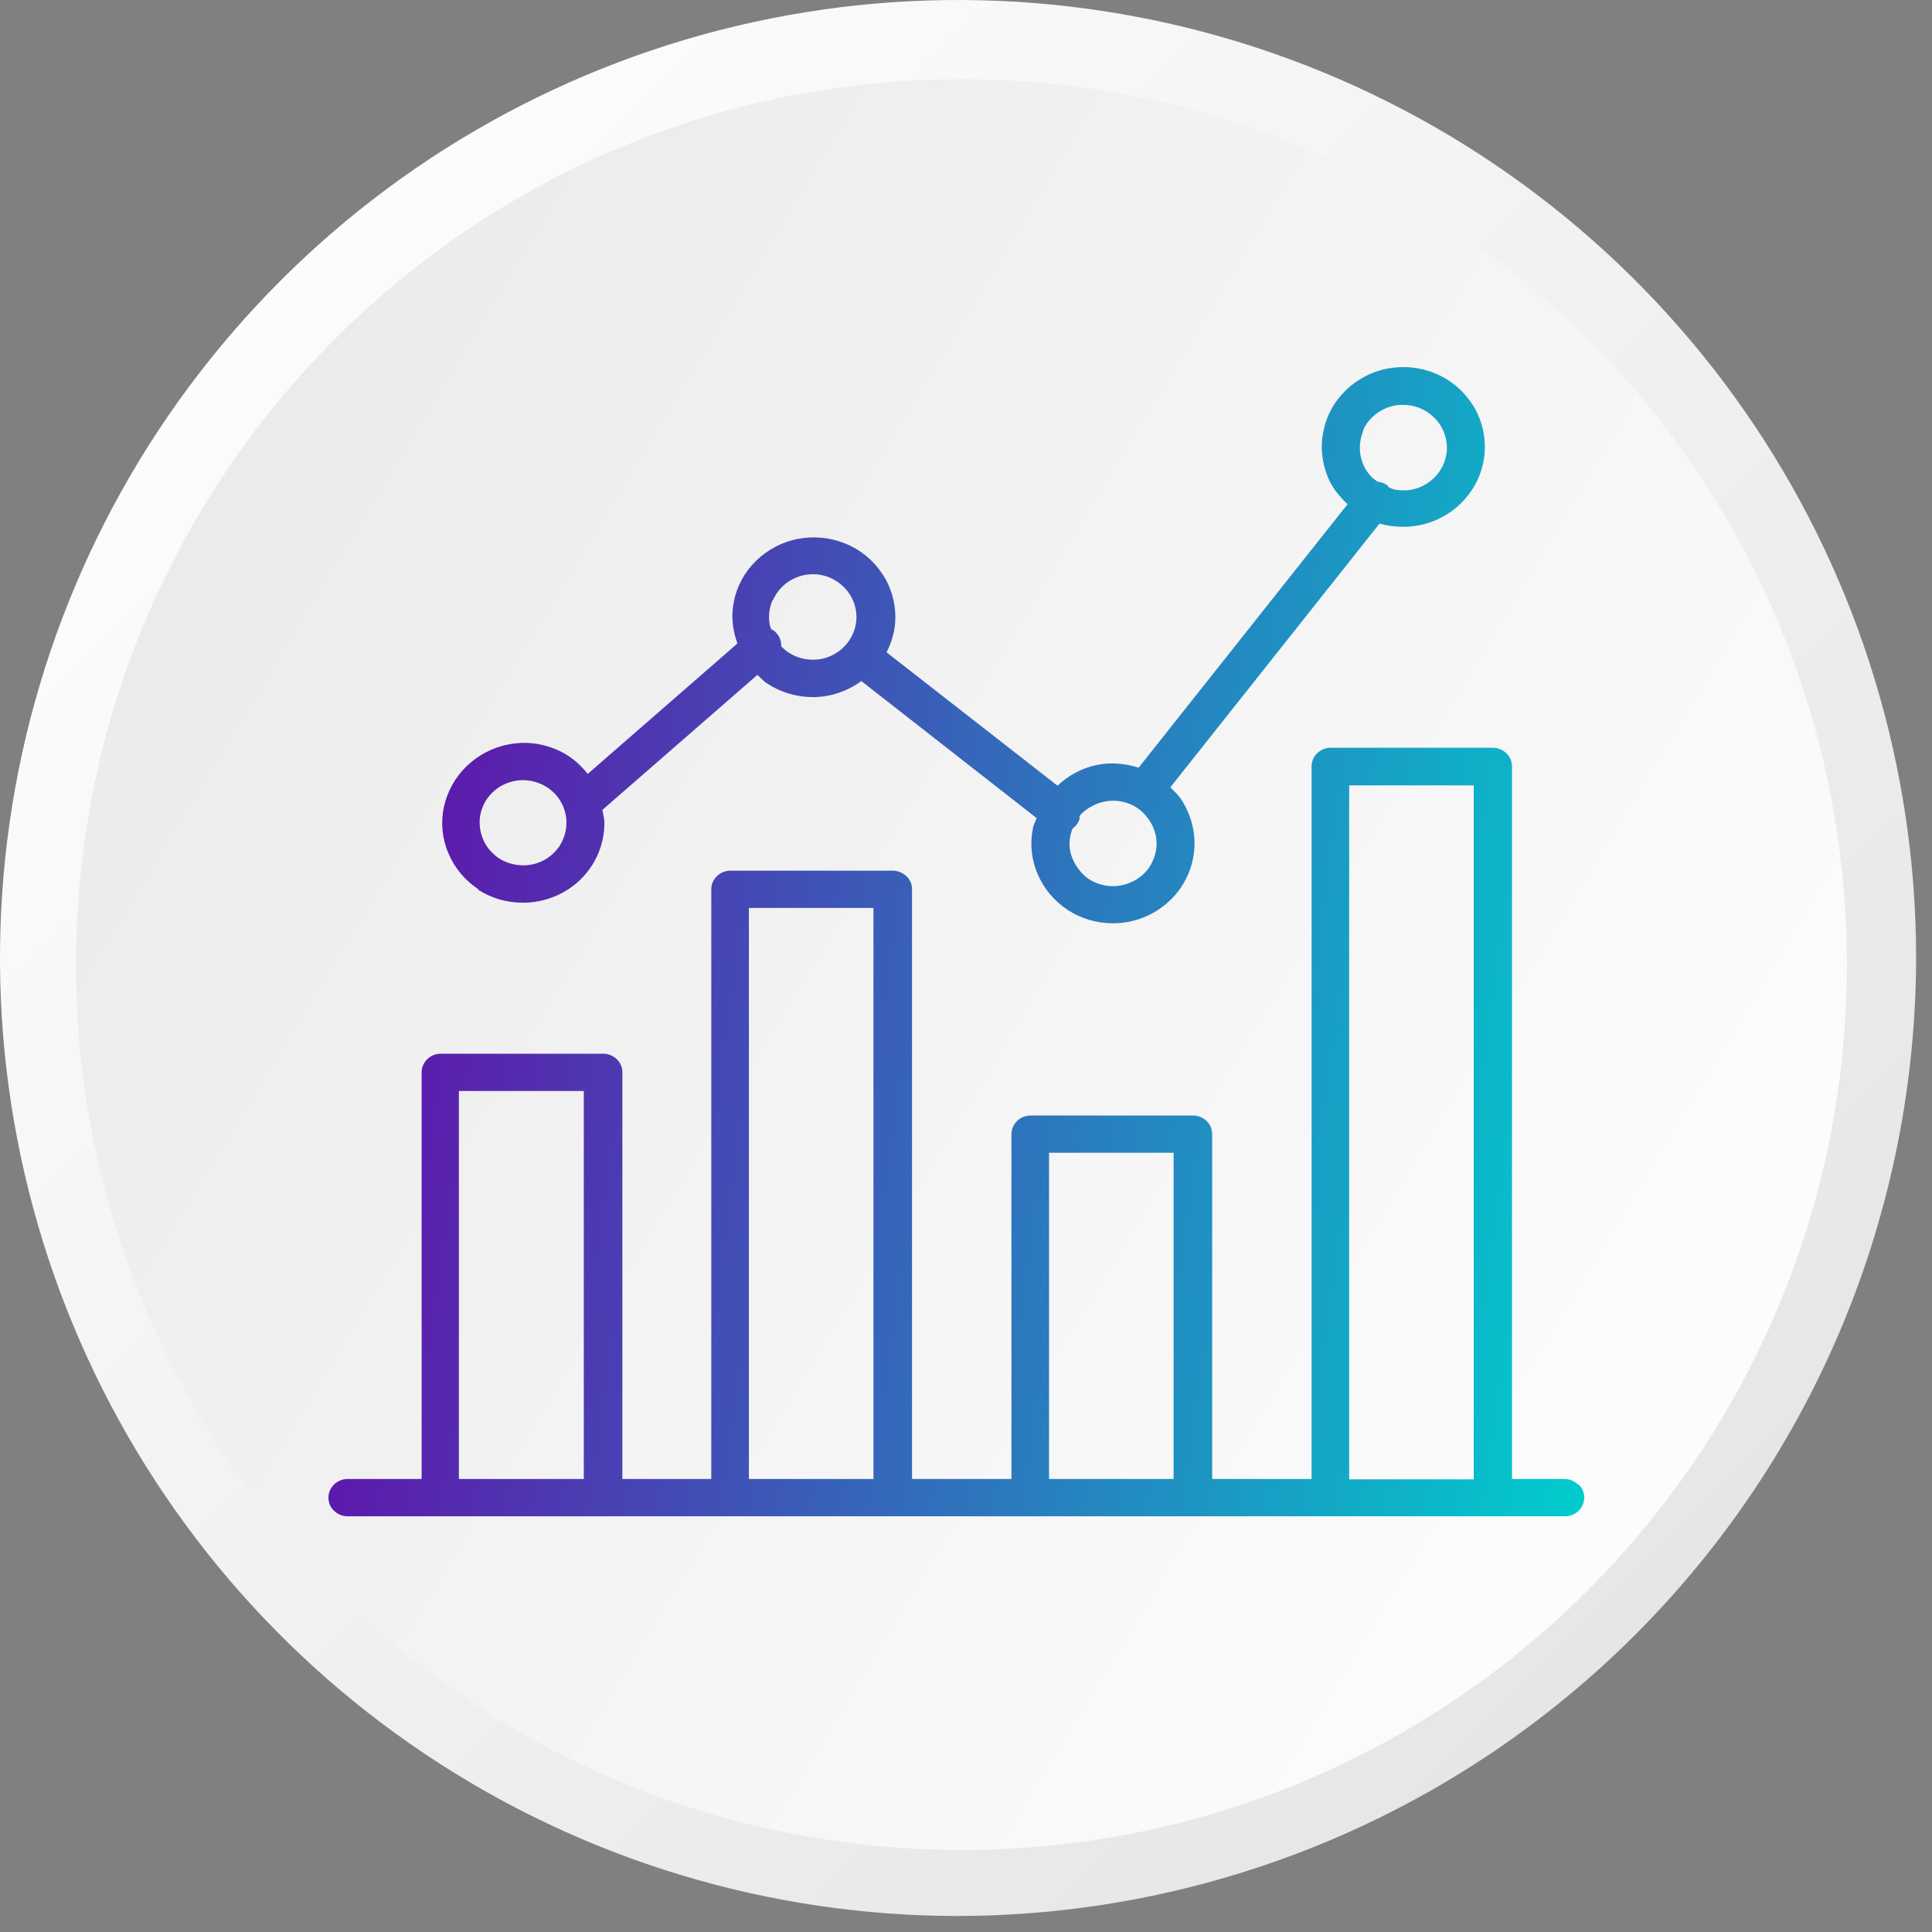 <svg width="100" height="100" viewBox="0 0 100 100" fill="none" xmlns="http://www.w3.org/2000/svg">
<rect x="0" y="0" width="100" height="100" fill="#808080" stroke="none"/>
<path d="M49.589 99.171C39.781 99.171 30.194 96.263 22.039 90.814C13.884 85.366 7.528 77.622 3.775 68.561C0.021 59.501 -0.961 49.531 0.953 39.912C2.866 30.293 7.589 21.458 14.524 14.523C21.459 7.589 30.295 2.866 39.915 0.953C49.534 -0.96 59.505 0.021 68.566 3.774C77.627 7.527 85.372 13.883 90.821 22.037C96.27 30.192 99.178 39.778 99.178 49.586C99.156 62.73 93.925 75.329 84.63 84.624C75.335 93.918 62.734 99.149 49.589 99.171Z" fill="url(#paint0_linear_1759_106)"/>
<path d="M95.594 49.924C95.594 24.615 75.075 4.099 49.765 4.1C24.455 4.101 3.937 24.618 3.937 49.927C3.937 75.235 24.455 95.751 49.765 95.751C75.075 95.75 95.594 75.232 95.594 49.924Z" fill="url(#paint1_linear_1759_106)"/>
<path fill-rule="evenodd" clip-rule="evenodd" d="M27.069 46.724C26.223 46.724 25.41 46.487 24.717 46.03H24.767C24.073 45.574 23.532 44.931 23.211 44.169C22.889 43.425 22.804 42.579 22.974 41.784C23.143 40.988 23.549 40.244 24.141 39.669C24.734 39.093 25.495 38.687 26.307 38.535C27.12 38.366 27.966 38.45 28.744 38.772C29.421 39.043 29.98 39.499 30.42 40.058L38.17 33.307C37.916 32.613 37.832 31.869 37.984 31.141C38.136 30.346 38.542 29.602 39.135 29.026C39.727 28.451 40.489 28.045 41.301 27.893C42.113 27.741 42.959 27.808 43.738 28.13C44.516 28.434 45.176 28.976 45.633 29.652C46.107 30.329 46.344 31.141 46.344 31.953C46.344 32.596 46.175 33.206 45.887 33.764L54.737 40.667C55.313 40.126 56.024 39.736 56.819 39.584C57.53 39.449 58.257 39.517 58.934 39.736L69.748 26.099C69.342 25.71 68.969 25.27 68.749 24.746C68.428 23.984 68.326 23.155 68.496 22.343C68.648 21.531 69.054 20.787 69.647 20.211C70.239 19.636 71 19.23 71.812 19.078C72.625 18.925 73.471 18.993 74.249 19.315C75.027 19.619 75.688 20.161 76.145 20.837C76.618 21.514 76.856 22.326 76.856 23.138C76.856 24.221 76.415 25.27 75.62 26.049C74.825 26.827 73.759 27.267 72.641 27.267C72.219 27.267 71.796 27.216 71.406 27.098L60.576 40.752C60.607 40.782 60.638 40.813 60.669 40.844C60.828 41 60.99 41.16 61.117 41.344C61.574 42.02 61.828 42.833 61.828 43.645C61.828 44.745 61.388 45.794 60.593 46.572C59.797 47.35 58.731 47.79 57.614 47.79C56.768 47.79 55.956 47.553 55.262 47.096C54.568 46.639 54.027 45.997 53.705 45.235C53.384 44.491 53.299 43.662 53.468 42.849C53.488 42.74 53.531 42.643 53.574 42.547C53.604 42.479 53.633 42.412 53.654 42.342L44.584 35.253C43.856 35.777 42.993 36.082 42.079 36.082C41.25 36.082 40.421 35.845 39.727 35.388C39.585 35.305 39.468 35.189 39.352 35.075C39.303 35.026 39.253 34.977 39.203 34.931L31.181 41.919C31.192 41.99 31.206 42.061 31.221 42.132C31.252 42.282 31.283 42.435 31.283 42.596C31.283 43.696 30.843 44.745 30.047 45.523C29.269 46.284 28.186 46.724 27.069 46.724ZM71.389 21.311C71.017 21.548 70.713 21.886 70.543 22.292L70.56 22.309C70.391 22.715 70.34 23.172 70.425 23.595C70.509 24.018 70.713 24.424 71.034 24.729C71.086 24.781 71.145 24.82 71.202 24.858C71.237 24.882 71.272 24.906 71.305 24.932C71.474 24.949 71.644 25 71.779 25.101C71.83 25.135 71.863 25.185 71.897 25.236V25.236C71.935 25.249 71.969 25.264 72.005 25.278C72.063 25.303 72.121 25.327 72.185 25.338C72.625 25.422 73.082 25.389 73.487 25.22C73.894 25.05 74.249 24.78 74.503 24.407C74.757 24.035 74.892 23.612 74.892 23.172C74.892 22.597 74.656 22.022 74.232 21.616C73.809 21.193 73.234 20.956 72.641 20.956C72.201 20.939 71.761 21.074 71.389 21.311ZM59.205 42.105C58.799 41.682 58.224 41.445 57.631 41.445H57.614C57.174 41.445 56.734 41.581 56.362 41.817C56.176 41.936 56.007 42.071 55.871 42.24C55.871 42.257 55.873 42.275 55.875 42.294C55.879 42.333 55.883 42.375 55.871 42.41C55.804 42.613 55.685 42.765 55.516 42.883C55.364 43.273 55.313 43.678 55.398 44.085C55.499 44.508 55.719 44.897 56.024 45.218C56.328 45.54 56.734 45.743 57.175 45.827C57.614 45.912 58.071 45.861 58.477 45.692C58.901 45.523 59.239 45.252 59.493 44.88C59.73 44.508 59.865 44.085 59.865 43.645C59.865 43.069 59.611 42.528 59.205 42.105ZM40.827 30.092C40.455 30.346 40.167 30.684 39.998 31.091L39.981 31.074C39.812 31.48 39.761 31.936 39.846 32.359C39.854 32.393 39.867 32.427 39.879 32.461C39.892 32.495 39.905 32.529 39.913 32.562C40.015 32.613 40.116 32.681 40.184 32.766C40.37 32.952 40.438 33.206 40.438 33.459C40.455 33.459 40.472 33.493 40.472 33.493C40.776 33.798 41.182 34.018 41.623 34.102C42.062 34.187 42.519 34.153 42.925 33.984C43.331 33.815 43.687 33.544 43.941 33.172C44.195 32.799 44.33 32.376 44.33 31.936C44.33 31.361 44.093 30.786 43.67 30.38C43.247 29.957 42.672 29.72 42.079 29.72C41.639 29.72 41.199 29.855 40.827 30.092ZM25.817 40.752C25.444 41.005 25.157 41.344 24.987 41.75L25.004 41.733C24.818 42.122 24.784 42.579 24.869 43.002C24.953 43.425 25.157 43.831 25.478 44.135C25.783 44.457 26.189 44.66 26.629 44.745C27.069 44.829 27.526 44.795 27.932 44.626C28.355 44.457 28.694 44.169 28.947 43.814C29.184 43.442 29.32 43.019 29.32 42.579C29.32 42.004 29.083 41.428 28.66 41.022C28.237 40.616 27.661 40.379 27.069 40.379C26.629 40.379 26.189 40.515 25.817 40.752ZM80.985 76.553C81.239 76.553 81.492 76.654 81.679 76.841H81.713C81.898 77.01 82 77.264 82 77.517C82 77.771 81.898 78.008 81.713 78.194C81.527 78.38 81.273 78.482 81.019 78.482H17.982C17.728 78.482 17.474 78.38 17.288 78.194C17.102 78.025 17 77.771 17 77.517C17 77.264 17.102 77.027 17.288 76.841C17.474 76.654 17.728 76.553 17.982 76.553H21.823V55.505C21.823 55.252 21.925 55.015 22.111 54.828C22.297 54.642 22.551 54.541 22.805 54.541H31.232C31.486 54.541 31.74 54.642 31.926 54.828C32.112 54.998 32.214 55.252 32.214 55.505V76.553H36.816V46.03C36.816 45.777 36.918 45.54 37.104 45.354C37.29 45.167 37.544 45.066 37.798 45.066H46.226C46.479 45.066 46.733 45.184 46.919 45.354C47.106 45.523 47.207 45.777 47.207 46.03V76.553H52.352V58.703C52.352 58.449 52.453 58.212 52.639 58.026C52.825 57.84 53.079 57.739 53.333 57.739H61.761C62.014 57.739 62.268 57.84 62.455 58.026C62.641 58.196 62.742 58.449 62.742 58.703V76.553H67.887V39.669C67.887 39.415 67.988 39.178 68.174 38.992C68.361 38.806 68.614 38.704 68.868 38.704H77.278C77.532 38.704 77.786 38.806 77.972 38.992C78.159 39.161 78.261 39.415 78.261 39.669V76.553H80.985ZM76.28 40.65H69.833V76.57H76.28V40.65ZM45.21 46.995H38.763V76.553H45.21V46.995ZM30.217 56.47H23.752V76.553H30.217V56.47ZM60.745 59.667H54.298V76.553H60.745V59.667Z" fill="url(#paint2_linear_1759_106)"/>
<defs>
<linearGradient id="paint0_linear_1759_106" x1="14.519" y1="14.463" x2="84.668" y2="84.617" gradientUnits="userSpaceOnUse">
<stop stop-color="#FCFCFC"/>
<stop offset="1" stop-color="#E6E6E6"/>
</linearGradient>
<linearGradient id="paint1_linear_1759_106" x1="87.197" y1="72.58" x2="-12.811" y2="11.997" gradientUnits="userSpaceOnUse">
<stop stop-color="#FCFCFC"/>
<stop offset="1" stop-color="#E6E6E6"/>
</linearGradient>
<linearGradient id="paint2_linear_1759_106" x1="16.127" y1="21.448" x2="88.752" y2="31.853" gradientUnits="userSpaceOnUse">
<stop stop-color="#6A00A7"/>
<stop offset="1" stop-color="#00CDCD"/>
</linearGradient>
</defs>
</svg>
